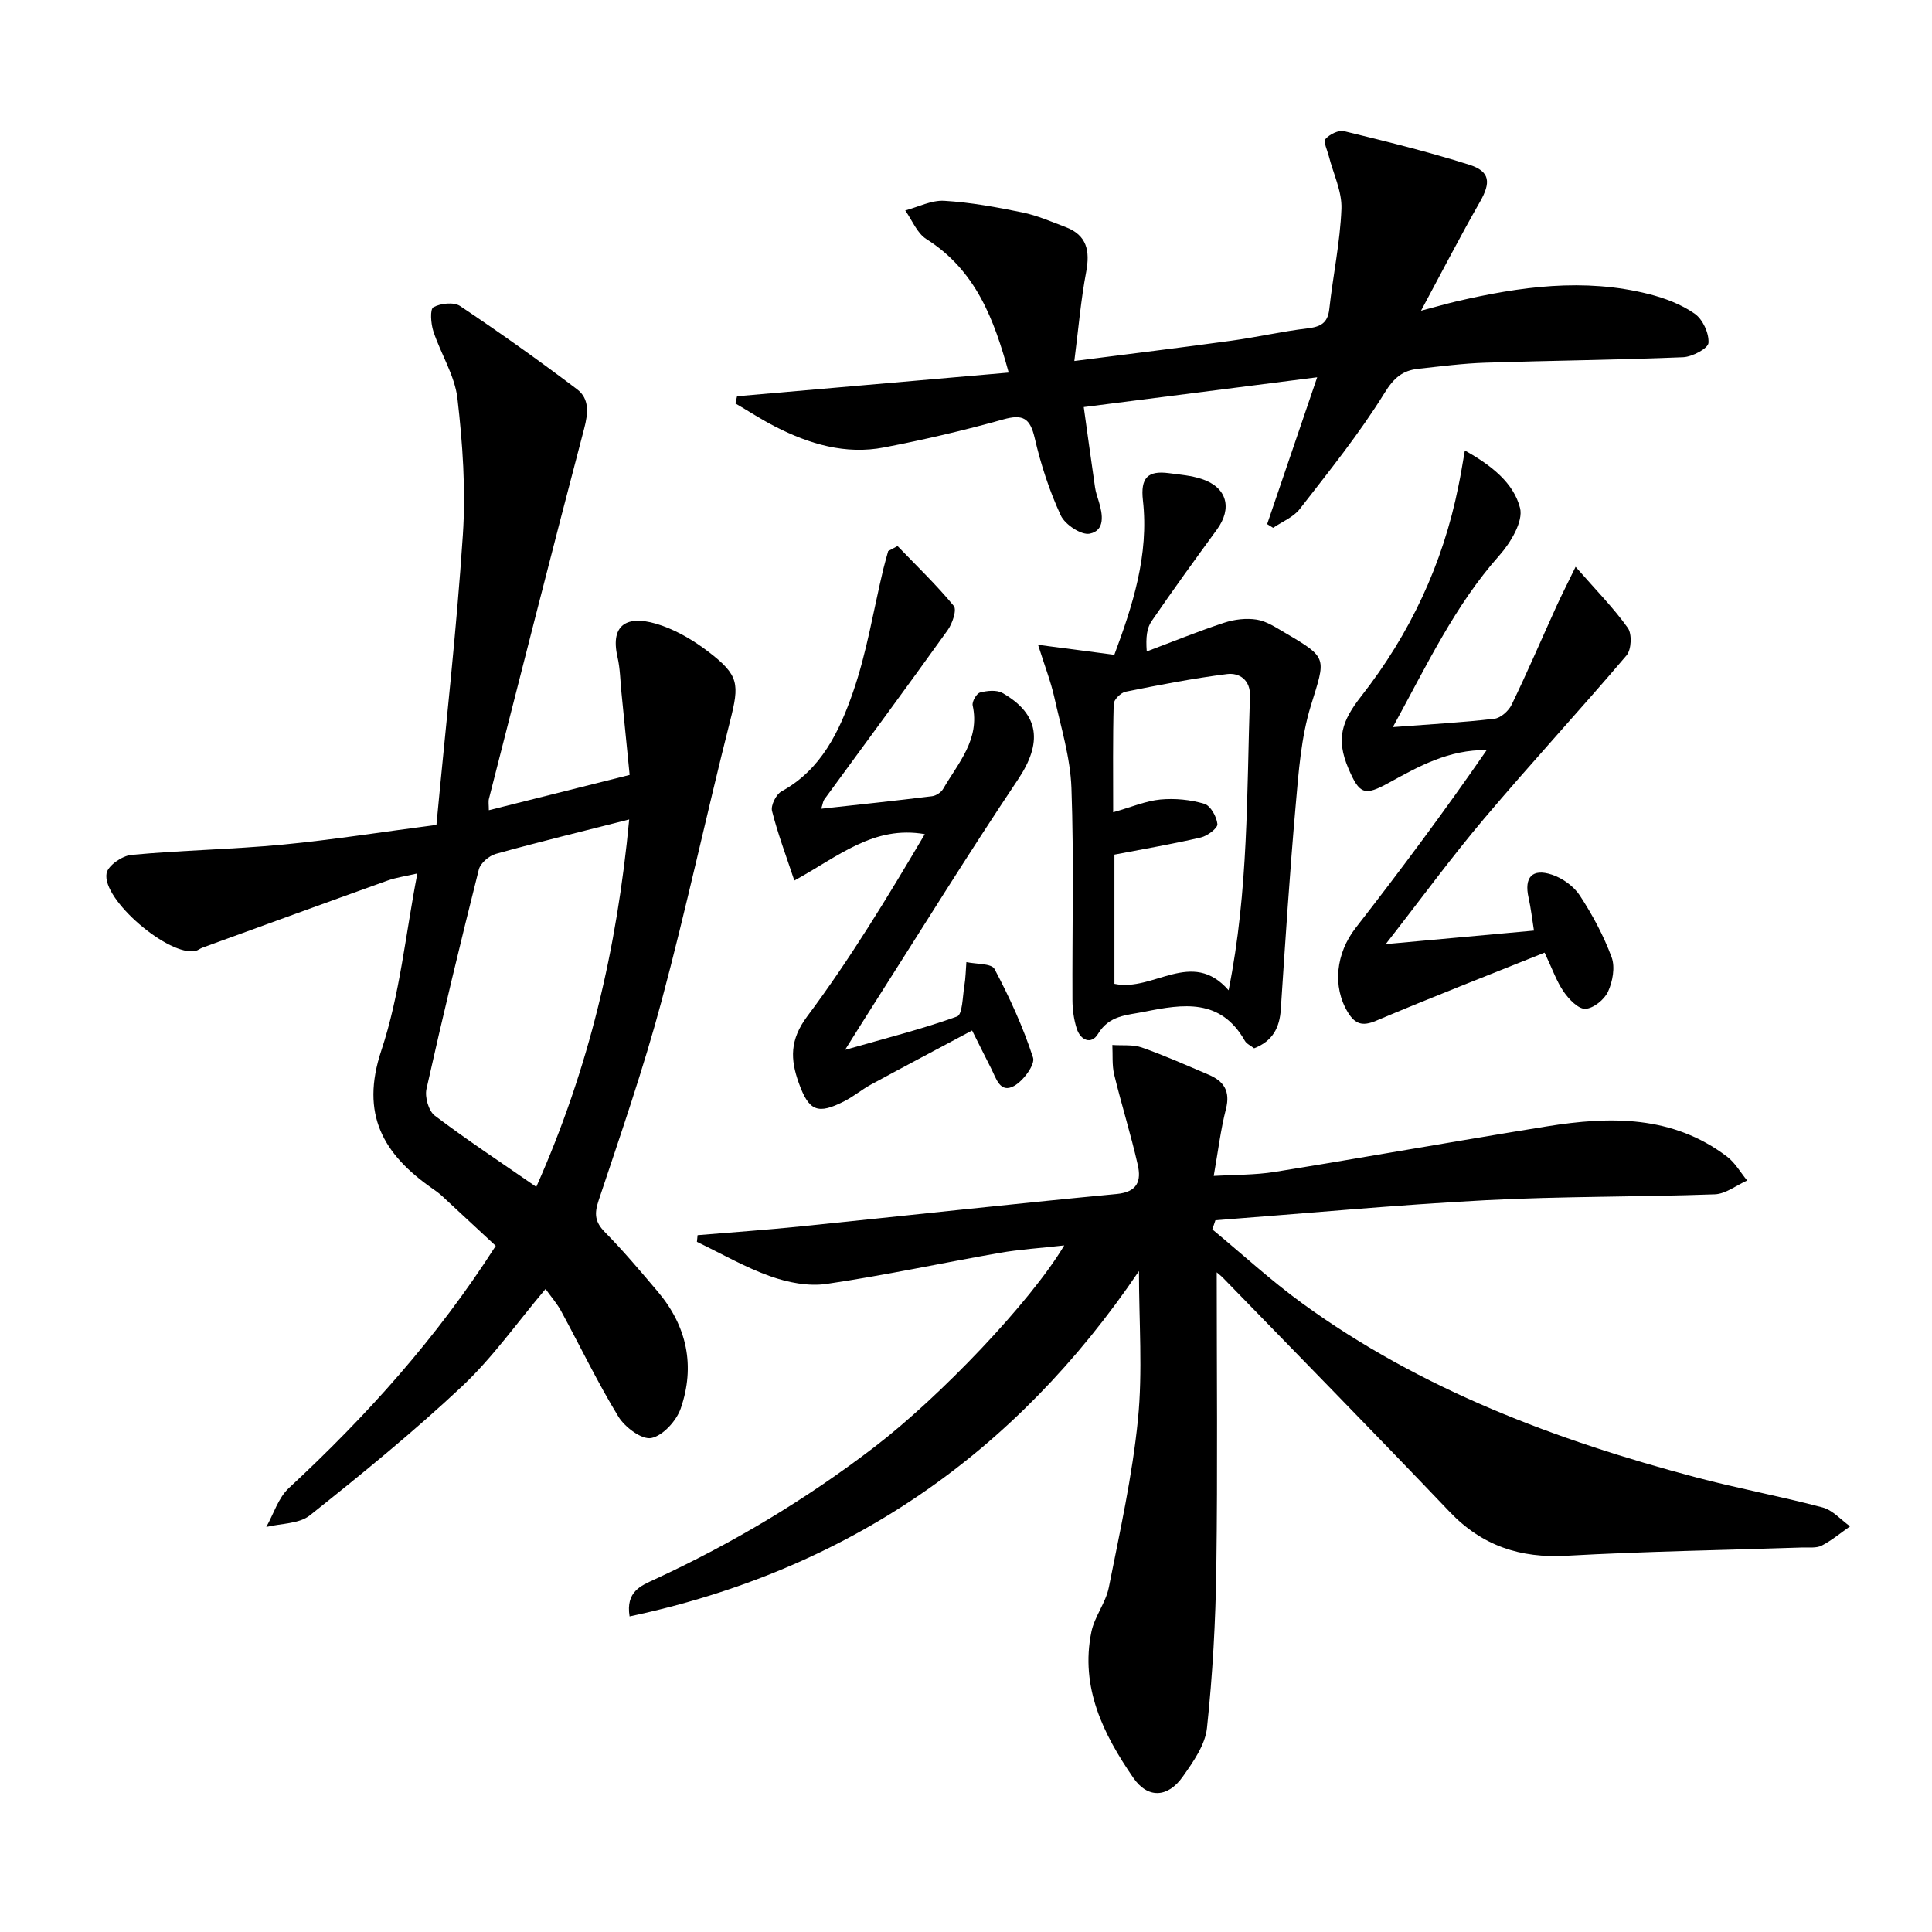 <svg enable-background="new 0 0 400 400" viewBox="0 0 400 400" xmlns="http://www.w3.org/2000/svg"><path d="m251.91 263.42c0 20.53.2 40.81-.08 61.09-.15 11.1-.76 22.22-1.94 33.25-.37 3.52-2.86 7.03-5.02 10.09-3.08 4.35-7.23 4.59-10.24.21-6.2-9.01-11.02-18.72-8.67-30.2.65-3.18 2.98-6.02 3.61-9.21 2.29-11.54 4.87-23.09 6.03-34.76 1-9.98.21-20.13.21-30.73-25.57 37.8-60.37 61.93-105.46 71.5-.83-5.14 2.35-6.35 5.11-7.63 16.22-7.48 31.43-16.6 45.62-27.47 13.51-10.35 32.25-29.95 39.26-41.71-4.94.56-9.25.82-13.47 1.56-11.92 2.09-23.77 4.66-35.74 6.41-3.75.55-8-.29-11.64-1.58-5.25-1.86-10.15-4.71-15.2-7.13.05-.46.09-.92.14-1.38 7.12-.6 14.25-1.09 21.36-1.82 21.81-2.22 43.6-4.64 65.43-6.71 4.34-.41 5.07-2.78 4.35-5.99-1.42-6.29-3.37-12.46-4.89-18.73-.47-1.96-.27-4.08-.38-6.13 2.04.15 4.24-.13 6.1.52 4.7 1.65 9.26 3.69 13.85 5.64 3.15 1.34 4.51 3.42 3.57 7.09-1.1 4.31-1.63 8.77-2.53 13.86 4.26-.26 8.51-.17 12.63-.83 18.83-3.04 37.6-6.41 56.43-9.44 13.06-2.1 25.94-2.29 37.21 6.27 1.68 1.27 2.79 3.28 4.17 4.95-2.24 1-4.44 2.78-6.71 2.86-15.8.57-31.64.39-47.43 1.22-18.67.98-37.3 2.73-55.95 4.15-.21.63-.42 1.26-.64 1.89 6.2 5.13 12.14 10.6 18.63 15.32 24.58 17.87 52.51 28.33 81.6 36.04 8.65 2.29 17.48 3.91 26.13 6.21 2.09.56 3.8 2.57 5.68 3.91-1.94 1.36-3.79 2.91-5.87 3.99-1.09.56-2.61.35-3.94.39-16.29.55-32.6.8-48.87 1.71-9.64.54-17.51-2.05-24.24-9.11-15.5-16.26-31.24-32.29-46.89-48.41-.43-.44-.94-.83-1.32-1.16z"/><path d="m90.36 170.78c1.91-20.37 4.16-40.17 5.47-60.03.62-9.36-.04-18.9-1.12-28.25-.55-4.76-3.45-9.22-4.99-13.92-.52-1.58-.72-4.57.01-4.97 1.48-.82 4.23-1.12 5.53-.25 8.23 5.51 16.31 11.26 24.21 17.23 2.59 1.96 2.32 4.94 1.47 8.16-6.71 25.51-13.19 51.07-19.71 76.63-.15.59-.02 1.26-.02 2.37 9.76-2.45 19.13-4.8 29.15-7.31-.58-5.83-1.13-11.42-1.69-17.01-.25-2.47-.27-4.98-.82-7.38-1.63-7.07 2.32-8.99 9.32-6.48 3.38 1.21 6.63 3.17 9.49 5.36 6.39 4.88 6.44 6.69 4.5 14.35-4.89 19.29-9.05 38.78-14.2 58-3.73 13.92-8.46 27.58-13.02 41.26-.93 2.77-.77 4.45 1.3 6.56 3.85 3.91 7.39 8.12 10.94 12.31 6.06 7.16 7.79 15.41 4.76 24.19-.88 2.56-3.69 5.65-6.09 6.13-1.96.39-5.47-2.23-6.81-4.42-4.32-7.07-7.91-14.58-11.87-21.87-.86-1.58-2.07-2.96-3.22-4.57-5.87 6.94-10.95 14.2-17.28 20.15-10.03 9.42-20.74 18.14-31.52 26.72-2.23 1.78-5.97 1.65-9.02 2.4 1.53-2.71 2.49-6.03 4.67-8.05 16.07-14.9 30.62-31.04 42.84-50.15-3.7-3.44-7.42-6.91-11.17-10.37-.61-.56-1.3-1.04-1.98-1.52-10.13-7.08-14.95-15.33-10.54-28.56 3.84-11.52 4.99-23.93 7.46-36.65-2.47.58-4.38.83-6.16 1.47-12.81 4.59-25.59 9.26-38.38 13.91-.46.17-.87.53-1.34.64-5.41 1.33-19.52-10.62-18.46-16.08.31-1.59 3.24-3.61 5.13-3.78 10.42-.97 20.91-1.14 31.33-2.13 10.24-.98 20.41-2.6 31.83-4.09zm39.91-1.12c-10.01 2.55-18.86 4.69-27.62 7.13-1.39.39-3.17 1.9-3.51 3.22-3.8 15.1-7.44 30.24-10.84 45.43-.38 1.68.43 4.56 1.71 5.53 6.68 5.06 13.69 9.68 21.02 14.76 10.96-24.62 16.7-49.26 19.24-76.07z"/><path d="m152.6 82.04c18.58-1.62 37.15-3.23 56.24-4.9-3.02-11.01-6.79-21.16-17.04-27.64-1.94-1.22-2.95-3.91-4.38-5.93 2.7-.72 5.44-2.16 8.08-2 5.43.32 10.84 1.32 16.18 2.41 3.06.63 6 1.92 8.94 3.03 4.43 1.68 5.08 4.93 4.26 9.29-1.1 5.8-1.59 11.7-2.45 18.44 11.6-1.49 22.08-2.76 32.52-4.2 5.26-.72 10.45-1.92 15.72-2.55 2.69-.32 4.23-1.04 4.55-4.02.76-6.93 2.24-13.8 2.51-20.74.14-3.59-1.69-7.26-2.61-10.9-.31-1.21-1.17-2.99-.69-3.55.84-.97 2.72-1.9 3.86-1.62 8.68 2.11 17.37 4.25 25.88 6.94 4.39 1.39 4.52 3.7 2.22 7.72-4.02 7.03-7.73 14.23-12.18 22.51 3.22-.85 5.22-1.43 7.24-1.91 13.2-3.08 26.49-4.93 39.9-1.54 3.33.84 6.75 2.13 9.53 4.08 1.66 1.16 2.98 4.04 2.84 6.04-.08 1.14-3.35 2.88-5.24 2.96-13.63.56-27.28.69-40.91 1.13-4.65.15-9.28.76-13.91 1.26-3.25.35-5.06 1.85-7 5-5.21 8.42-11.48 16.2-17.57 24.05-1.32 1.69-3.64 2.61-5.5 3.88-.41-.26-.83-.52-1.24-.77 3.31-9.71 6.62-19.43 10.36-30.4-16.73 2.14-32.11 4.1-48.33 6.17.8 5.71 1.54 11.18 2.34 16.65.14.98.48 1.93.77 2.89.84 2.71 1.33 6.02-1.88 6.67-1.74.35-5.12-1.89-5.99-3.78-2.35-5.09-4.13-10.53-5.39-16-.96-4.14-2.43-5.02-6.53-3.87-8.13 2.28-16.38 4.2-24.67 5.8-7.97 1.54-15.46-.7-22.54-4.32-2.82-1.44-5.49-3.19-8.23-4.79.13-.5.23-.99.34-1.49z"/><path d="m259.65 217.04c-.69-.55-1.56-.92-1.93-1.58-5.01-8.8-12.74-7.61-20.79-5.99-3.66.74-7.25.69-9.61 4.6-1.36 2.26-3.62 1.34-4.4-1.13-.59-1.86-.87-3.89-.88-5.85-.07-14.65.32-29.31-.21-43.94-.23-6.32-2.17-12.6-3.56-18.85-.71-3.17-1.91-6.24-3.35-10.8 5.9.77 10.51 1.38 15.79 2.07 3.77-10.14 7.2-20.65 5.92-31.97-.53-4.7 1.03-6.2 5.34-5.64 2.3.3 4.66.49 6.84 1.21 5.23 1.72 6.38 6.04 3.13 10.48-4.58 6.27-9.13 12.56-13.52 18.96-.96 1.4-1.22 3.27-1 6.26 5.34-2 10.62-4.16 16.03-5.94 2.12-.7 4.59-.99 6.77-.64 2.03.33 3.96 1.63 5.81 2.71 9 5.28 8.44 5.13 5.37 15.1-2.03 6.57-2.53 13.68-3.14 20.6-1.24 14.05-2.15 28.13-3.08 42.21-.23 3.88-1.71 6.65-5.53 8.13zm-29.18-48.87c3.81-1.08 6.75-2.35 9.78-2.64 3-.28 6.22.03 9.1.89 1.28.38 2.55 2.67 2.7 4.2.08.84-2.06 2.45-3.42 2.77-5.78 1.35-11.65 2.35-17.9 3.55v26.75c8.04 1.74 16.02-7.43 23.64 1.34 4.15-20.72 3.74-40.87 4.42-60.95.11-3.23-2.12-4.85-4.76-4.52-7.04.89-14.02 2.25-20.98 3.65-.99.2-2.45 1.64-2.47 2.54-.2 7.27-.11 14.53-.11 22.42z"/><path d="m303.28 93.27c5.53 3.09 10.11 6.73 11.43 11.91.7 2.78-1.96 7.2-4.3 9.83-9.18 10.33-14.96 22.62-22.03 35.53 7.67-.59 14.37-.95 21.01-1.73 1.32-.15 2.97-1.64 3.59-2.93 3.24-6.7 6.17-13.54 9.25-20.32 1.04-2.29 2.19-4.52 3.98-8.21 4.31 4.92 7.89 8.55 10.81 12.65.9 1.26.75 4.51-.27 5.7-9.67 11.37-19.81 22.35-29.45 33.75-6.82 8.07-13.07 16.63-20.4 26.02 11.02-1.01 20.68-1.89 30.69-2.8-.39-2.42-.63-4.65-1.12-6.83-.93-4.17.72-6.1 4.81-4.76 2.21.72 4.56 2.41 5.81 4.33 2.61 4 4.93 8.31 6.58 12.78.76 2.05.21 5.04-.75 7.13-.76 1.64-3.04 3.48-4.7 3.54-1.47.05-3.39-1.97-4.47-3.53-1.47-2.12-2.33-4.67-3.96-8.1-11.64 4.67-23.36 9.23-34.93 14.12-2.81 1.19-4.32.64-5.76-1.7-3.33-5.41-2.47-12.33 1.55-17.5 9.35-12.02 18.45-24.24 27.16-36.86-7.87-.1-14.05 3.36-20.23 6.76-5.07 2.79-6.11 2.45-8.42-2.98-2.61-6.16-1.34-9.8 2.7-14.97 10.06-12.85 16.88-27.36 20.09-43.45.47-2.19.81-4.42 1.33-7.38z"/><path d="m185.83 113.05c3.93 4.09 8.05 8.03 11.64 12.4.67.81-.29 3.66-1.27 5.02-8.42 11.75-17.01 23.38-25.54 35.05-.26.36-.3.87-.63 1.92 7.9-.87 15.42-1.66 22.93-2.59.84-.1 1.89-.79 2.31-1.52 3.1-5.36 7.66-10.2 6.11-17.28-.17-.79.8-2.48 1.53-2.67 1.46-.39 3.44-.59 4.65.1 7.74 4.43 8.26 10.35 3.22 17.88-10.35 15.45-20.13 31.29-30.14 46.98-1.69 2.65-3.35 5.31-5.68 9.02 8.48-2.43 15.97-4.3 23.19-6.91 1.13-.41 1.14-4.14 1.51-6.36.27-1.61.29-3.26.42-4.9 2.01.44 5.2.25 5.82 1.42 3.12 5.9 5.93 12.03 7.98 18.36.47 1.45-2.02 4.82-3.94 5.87-2.91 1.6-3.7-1.62-4.73-3.62-1.13-2.21-2.23-4.44-3.95-7.87-7.13 3.81-14.07 7.47-20.96 11.21-1.89 1.03-3.57 2.46-5.49 3.43-5.5 2.81-7.34 2.11-9.46-3.86-1.7-4.78-1.88-8.82 1.78-13.71 8.91-11.92 16.66-24.72 24.34-37.72-10.59-1.84-17.77 4.54-27.01 9.61-1.67-5.03-3.42-9.65-4.62-14.41-.29-1.15.85-3.44 1.96-4.05 8.26-4.52 12-12.47 14.81-20.56 2.86-8.23 4.24-16.99 6.28-25.51.3-1.24.67-2.46 1-3.69.65-.34 1.3-.69 1.94-1.04z"/></svg>
